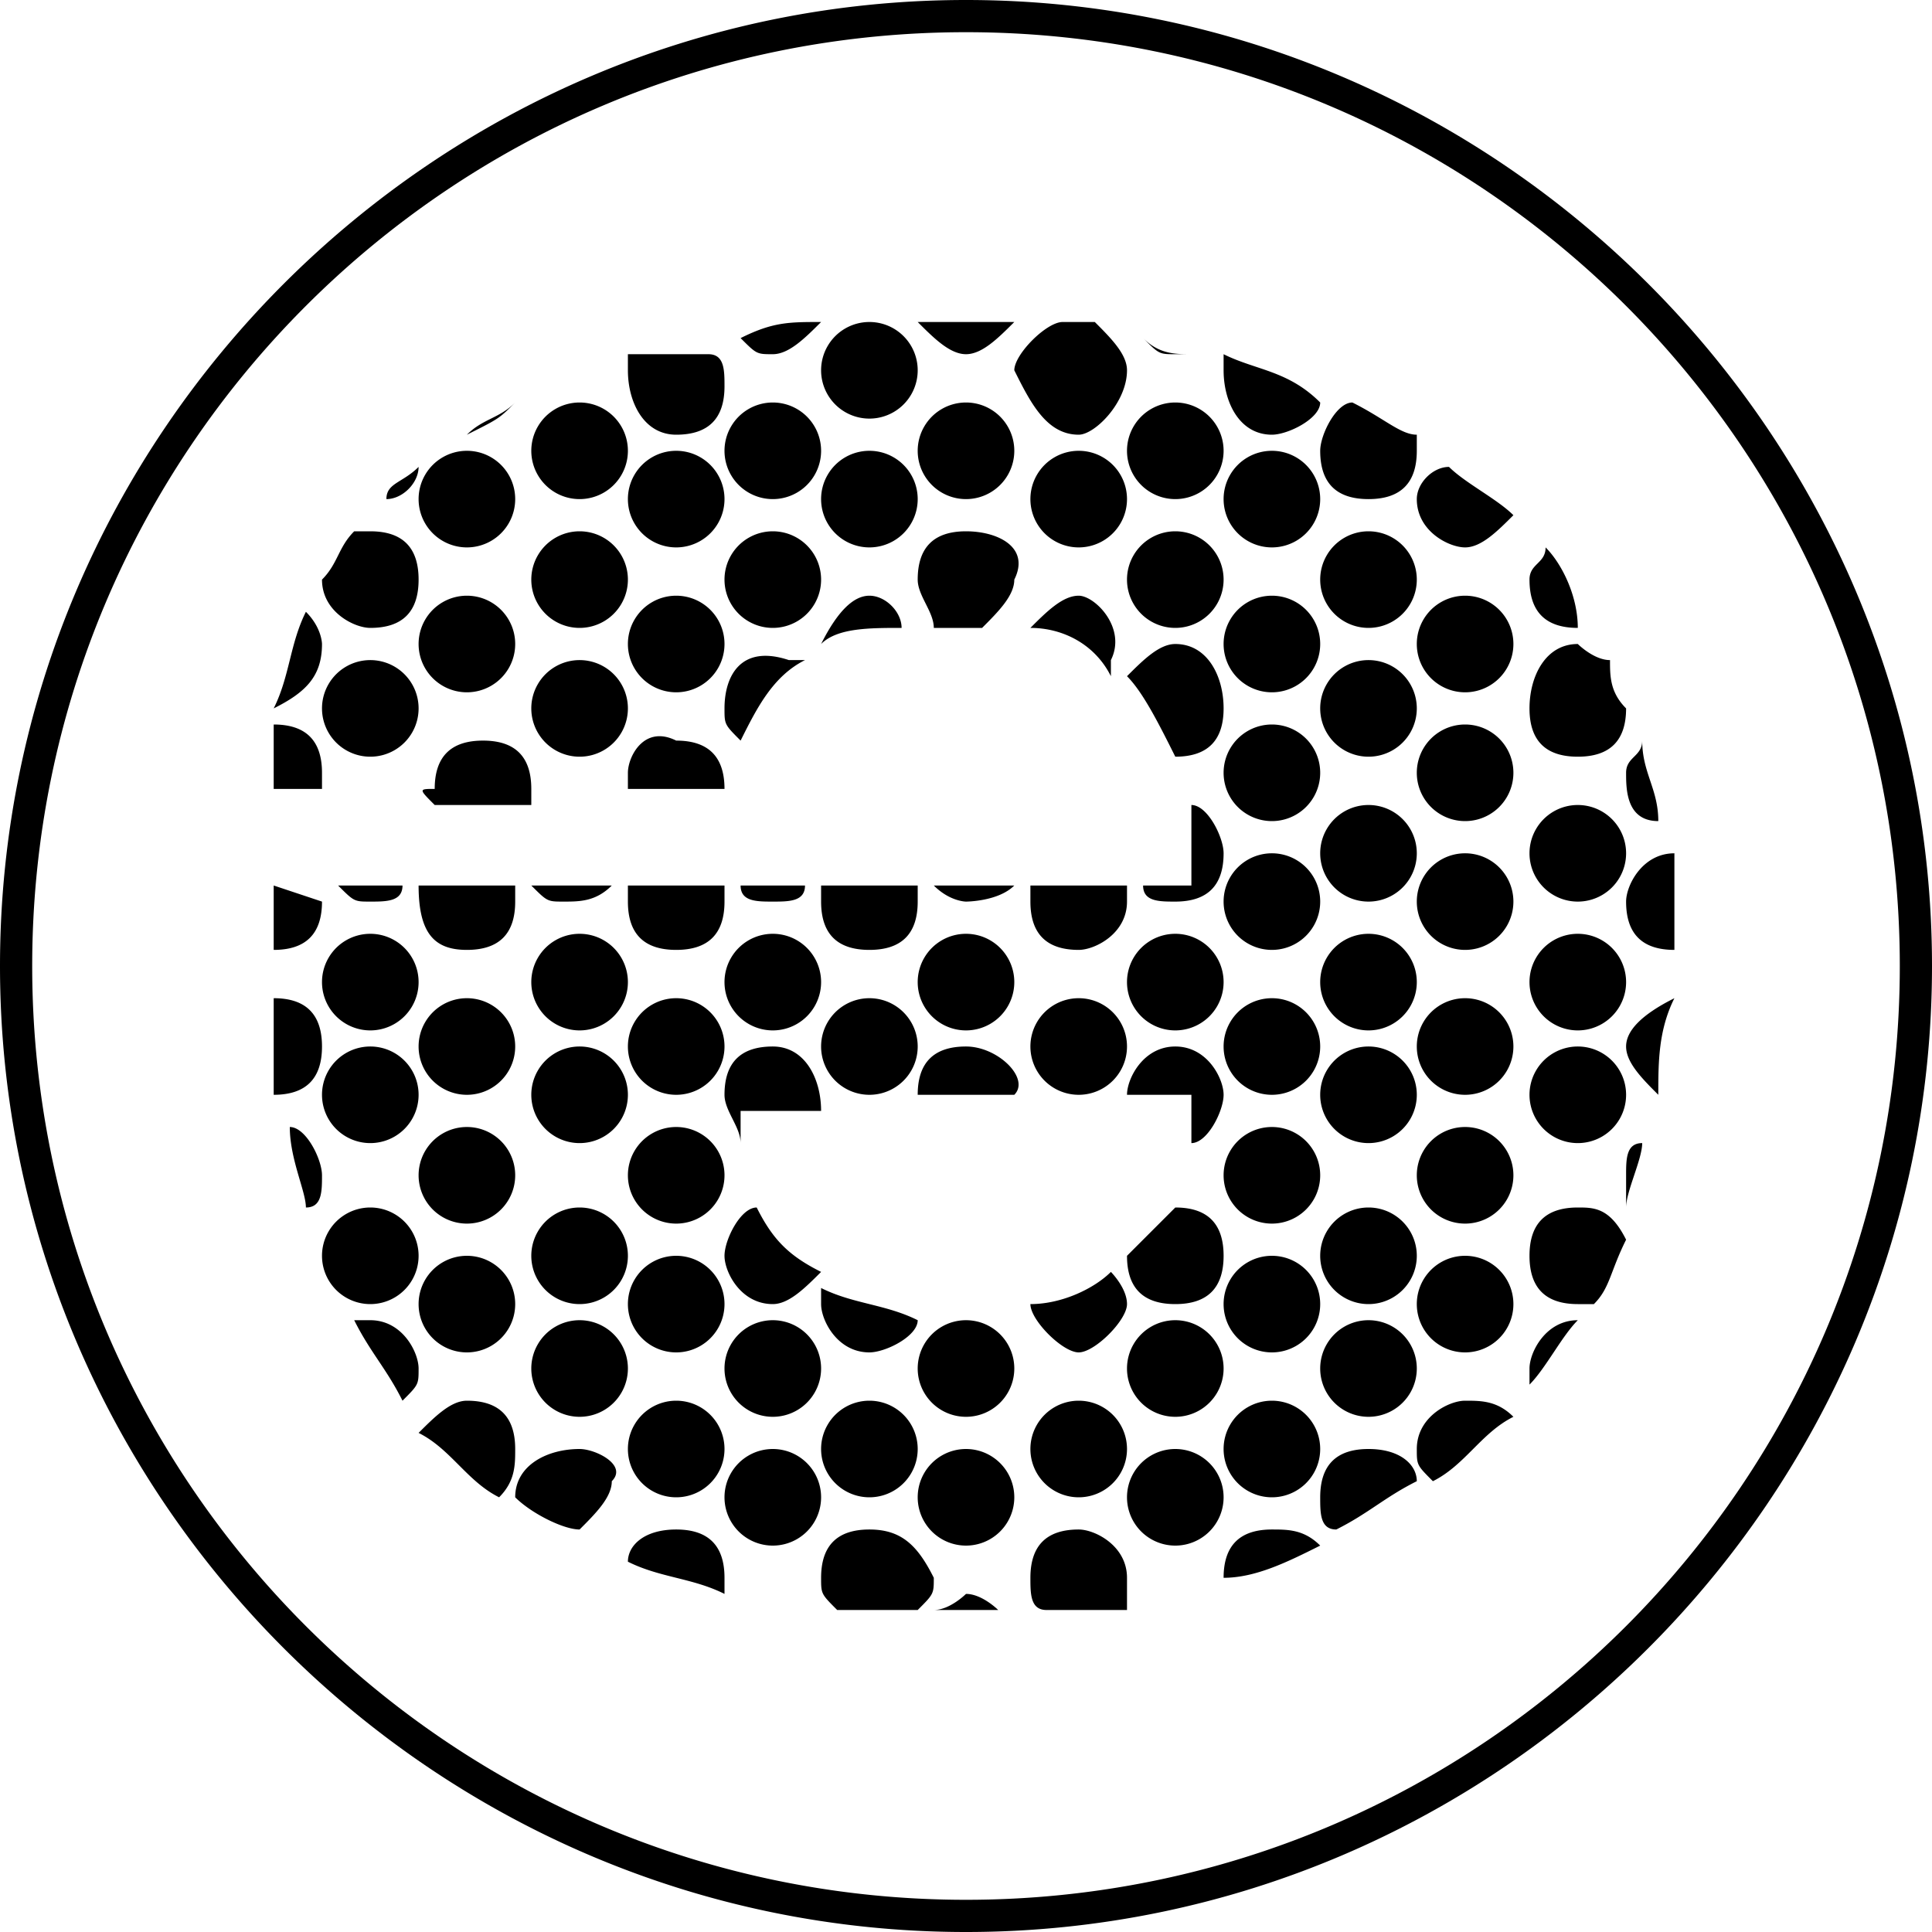 <svg xmlns="http://www.w3.org/2000/svg" viewBox="0 0 512 512"><path d="M256 0C115.2 0 0 115.2 0 256s115.2 256 256 256 256-115.2 256-256S396.8 0 256 0zm0 503.467C119.467 503.467 8.533 392.533 8.533 256 8.533 119.467 119.467 8.533 256 8.533S503.467 119.467 503.467 256c0 136.533-110.934 247.467-247.467 247.467zM110.933 123.733C106.667 128 102.4 128 102.4 132.267c4.267 0 8.533-4.267 8.533-8.534zm42.667-17.066a12.8 12.8 0 100 25.6 12.8 12.8 0 100-25.6zm51.2 0a12.8 12.8 0 100 25.6 12.8 12.8 0 100-25.6zm51.2 0a12.8 12.8 0 100 25.6 12.8 12.8 0 100-25.6zm55.467 0a12.8 12.8 0 100 25.6 12.8 12.8 0 100-25.6zm51.2 25.6c8.533 0 12.8-4.267 12.8-12.8V115.2c-4.267 0-8.534-4.267-17.067-8.533-4.267 0-8.533 8.533-8.533 12.8 0 8.533 4.266 12.8 12.8 12.8zM98.133 238.933c4.267 0 8.534 0 8.534-4.266H89.6c4.267 4.266 4.267 4.266 8.533 4.266zm64-4.266H140.8c4.267 4.266 4.267 4.266 8.533 4.266 4.267 0 8.534 0 12.8-4.266zm42.667 4.266c4.267 0 8.533 0 8.533-4.266h-17.066c0 4.266 4.266 4.266 8.533 4.266zm64-4.266h-21.333c4.266 4.266 8.533 4.266 8.533 4.266s8.533 0 12.8-4.266zm42.667 4.266c8.533 0 12.8-4.266 12.8-12.8 0-4.266-4.267-12.8-8.534-12.8v21.334h-12.8c0 4.266 4.267 4.266 8.534 4.266zm51.2-25.6a12.8 12.8 0 100 25.6 12.8 12.8 0 100-25.6zm55.466 0a12.8 12.8 0 100 25.6 12.8 12.8 0 100-25.6zm-332.8-42.666s0-4.267-4.266-8.534c-4.267 8.534-4.267 17.067-8.534 25.6 8.534-4.266 12.8-8.533 12.8-17.066zm38.4-12.8a12.8 12.8 0 100 25.6 12.8 12.8 0 100-25.6zm55.467 0a12.8 12.8 0 100 25.6 12.8 12.8 0 100-25.6zm51.2 0c-4.267 0-8.533 4.266-12.8 12.8 4.267-4.267 12.8-4.267 21.333-4.267 0-4.267-4.266-8.533-8.533-8.533zm55.467 0c-4.267 0-8.534 4.266-12.8 8.533 8.533 0 17.066 4.267 21.333 12.8v-4.267c4.267-8.533-4.267-17.066-8.533-17.066zm51.2 0a12.8 12.8 0 100 25.6 12.8 12.8 0 100-25.6zm51.2 0a12.8 12.8 0 100 25.6 12.8 12.8 0 100-25.6zM98.133 320a12.8 12.8 0 100 25.6 12.8 12.8 0 100-25.6zm55.467 0a12.8 12.8 0 100 25.6 12.8 12.8 0 100-25.6zm51.2 25.6c4.267 0 8.533-4.267 12.8-8.533-8.533-4.267-12.8-8.534-17.067-17.067-4.266 0-8.533 8.533-8.533 12.8 0 4.267 4.267 12.8 12.8 12.8zM311.467 320l-12.8 12.8c0 8.533 4.266 12.8 12.8 12.8 8.533 0 12.8-4.267 12.8-12.8S320 320 311.467 320zm51.2 0a12.8 12.8 0 100 25.6 12.8 12.8 0 100-25.6zm55.466 0c-8.533 0-12.8 4.267-12.8 12.8s4.267 12.8 12.8 12.8h4.267c4.267-4.267 4.267-8.533 8.533-17.067C426.667 320 422.4 320 418.133 320zm-332.8-42.667c0-8.533-4.266-12.8-12.8-12.8v25.6c8.534 0 12.8-4.266 12.8-12.8zm38.4-12.8a12.8 12.8 0 100 25.6 12.8 12.8 0 100-25.6zm55.467 0a12.8 12.8 0 100 25.6 12.8 12.8 0 100-25.6zm51.2 0a12.8 12.8 0 100 25.6 12.8 12.8 0 100-25.6zm55.467 0a12.8 12.8 0 100 25.6 12.8 12.8 0 100-25.6zm51.2 0a12.8 12.8 0 100 25.6 12.8 12.8 0 100-25.6zm51.2 0a12.8 12.8 0 100 25.6 12.8 12.8 0 100-25.6zm42.666 12.8c0 4.267 4.267 8.534 8.534 12.8 0-8.533 0-17.066 4.266-25.6-8.533 4.267-12.8 8.534-12.8 12.8zM247.467 426.667h17.066S260.267 422.4 256 422.4c0 0-4.267 4.267-8.533 4.267zM123.733 371.2c-4.266 0-8.533 4.267-12.8 8.533 8.534 4.267 12.8 12.8 21.334 17.067 4.266-4.267 4.266-8.533 4.266-12.8 0-8.533-4.266-12.8-12.8-12.8zm55.467 0a12.8 12.8 0 100 25.6 12.8 12.8 0 100-25.6zm51.2 0a12.8 12.8 0 100 25.6 12.8 12.8 0 100-25.6zm55.467 0a12.8 12.8 0 100 25.6 12.8 12.8 0 100-25.6zm51.2 0a12.8 12.8 0 100 25.6 12.8 12.8 0 100-25.6zm38.4 12.8c0 4.267 0 4.267 4.266 8.533 8.534-4.266 12.8-12.8 21.334-17.066-4.267-4.267-8.534-4.267-12.8-4.267-4.267 0-12.8 4.267-12.8 12.8zM136.533 106.667c-4.266 4.266-8.533 4.266-12.8 8.533 8.534-4.267 8.534-4.267 12.8-8.533zM179.2 115.2c8.533 0 12.8-4.267 12.8-12.8 0-4.267 0-8.533-4.267-8.533H166.4v4.266c0 8.534 4.267 17.067 12.8 17.067zm51.2-29.867a12.8 12.8 0 100 25.6 12.8 12.8 0 100-25.6zm55.467 29.867c4.266 0 12.8-8.533 12.8-17.067 0-4.266-4.267-8.533-8.534-12.8H281.6c-4.267 0-12.8 8.534-12.8 12.8 4.267 8.534 8.533 17.067 17.067 17.067zm51.2 0c4.266 0 12.8-4.267 12.8-8.533-8.534-8.534-17.067-8.534-25.6-12.8v4.266c0 8.534 4.266 17.067 12.8 17.067zM85.333 204.8c0-8.533-4.266-12.8-12.8-12.8v17.067h12.8V204.8zm29.867 8.533h25.6v-4.266c0-8.534-4.267-12.8-12.8-12.8-8.533 0-12.8 4.266-12.8 12.8-4.267 0-4.267 0 0 4.266zm76.8 0v-4.266c0-8.534-4.267-12.8-12.8-12.8-8.533-4.267-12.8 4.266-12.8 8.533v4.267H192zM337.067 192a12.8 12.8 0 100 25.6 12.8 12.8 0 100-25.6zm51.2 0a12.8 12.8 0 100 25.6 12.8 12.8 0 100-25.6zm51.2 25.6c0-8.533-4.267-12.8-4.267-21.333 0 4.266-4.267 4.266-4.267 8.533 0 4.267 0 12.8 8.534 12.8zM98.133 166.4c8.534 0 12.8-4.267 12.8-12.8s-4.266-12.8-12.8-12.8h-4.266c-4.267 4.267-4.267 8.533-8.534 12.8 0 8.533 8.534 12.8 12.8 12.8zm55.467-25.6a12.8 12.8 0 100 25.6 12.8 12.8 0 100-25.6zm51.2 0a12.8 12.8 0 100 25.6 12.8 12.8 0 100-25.6zm51.2 0c-8.533 0-12.8 4.267-12.8 12.8 0 4.267 4.267 8.533 4.267 12.8h12.8c4.266-4.267 8.533-8.533 8.533-12.8 4.267-8.533-4.267-12.8-12.8-12.8zm55.467 0a12.8 12.8 0 100 25.6 12.8 12.8 0 100-25.6zm51.2 0a12.8 12.8 0 100 25.6 12.8 12.8 0 100-25.6zm55.466 25.6c0-8.533-4.266-17.067-8.533-21.333 0 4.266-4.267 4.266-4.267 8.533 0 8.533 4.267 12.8 12.8 12.8zM76.8 298.667c0 8.533 4.267 17.066 4.267 21.333 4.266 0 4.266-4.267 4.266-8.533 0-4.267-4.266-12.8-8.533-12.8zm46.933 0a12.8 12.8 0 100 25.6 12.8 12.8 0 100-25.6zm55.467 0a12.8 12.8 0 100 25.6 12.8 12.8 0 100-25.6zm157.867 0a12.8 12.8 0 100 25.6 12.8 12.8 0 100-25.6zm51.2 0a12.8 12.8 0 100 25.6 12.8 12.8 0 100-25.6zm42.666 12.8V320c0-4.267 4.267-12.8 4.267-17.067-4.267 0-4.267 4.267-4.267 8.534zm-332.8-64a12.8 12.8 0 100 25.6 12.8 12.8 0 100-25.6zm55.467 0a12.8 12.8 0 100 25.6 12.8 12.8 0 100-25.6zm51.2 0a12.8 12.8 0 100 25.6 12.8 12.8 0 100-25.6zm51.2 0a12.8 12.8 0 100 25.6 12.8 12.8 0 100-25.6zm55.467 0a12.8 12.8 0 100 25.6 12.8 12.8 0 100-25.6zm51.2 0a12.8 12.8 0 100 25.6 12.8 12.8 0 100-25.6zm55.466 0a12.8 12.8 0 100 25.6 12.8 12.8 0 100-25.6zM179.2 405.333c-8.533 0-12.8 4.267-12.8 8.534 8.533 4.266 17.067 4.266 25.6 8.533v-4.267c0-8.533-4.267-12.8-12.8-12.8zm51.2 0c-8.533 0-12.8 4.267-12.8 12.8 0 4.267 0 4.267 4.267 8.534H243.2c4.267-4.267 4.267-4.267 4.267-8.534-4.267-8.533-8.534-12.8-17.067-12.8zm55.467 0c-8.534 0-12.8 4.267-12.8 12.8 0 4.267 0 8.534 4.266 8.534h21.334v-8.534c0-8.533-8.534-12.8-12.8-12.8zm51.2 0c-8.534 0-12.8 4.267-12.8 12.8 8.533 0 17.066-4.266 25.6-8.533-4.267-4.267-8.534-4.267-12.8-4.267zM98.133 349.867h-4.266c4.266 8.533 8.533 12.8 12.8 21.333 4.266-4.267 4.266-4.267 4.266-8.533 0-4.267-4.266-12.8-12.8-12.8zm55.467 0a12.8 12.8 0 100 25.6 12.8 12.8 0 100-25.6zm51.2 0a12.8 12.8 0 100 25.6 12.8 12.8 0 100-25.6zm51.2 0a12.8 12.8 0 100 25.6 12.8 12.8 0 100-25.6zm55.467 0a12.8 12.8 0 100 25.6 12.8 12.8 0 100-25.6zm51.2 0a12.8 12.8 0 100 25.6 12.8 12.8 0 100-25.6zm42.666 12.8v4.266c4.267-4.266 8.534-12.8 12.8-17.066-8.533 0-12.8 8.533-12.8 12.8zm-281.6-243.2a12.8 12.8 0 100 25.6 12.8 12.8 0 100-25.6zm55.467 0a12.8 12.8 0 100 25.6 12.8 12.8 0 100-25.6zm51.2 0a12.8 12.8 0 100 25.6 12.8 12.8 0 100-25.6zm55.467 0a12.8 12.8 0 100 25.6 12.8 12.8 0 100-25.6zm51.2 0a12.8 12.8 0 100 25.6 12.8 12.8 0 100-25.6zm51.2 25.6c4.266 0 8.533-4.267 12.8-8.534-4.267-4.266-12.8-8.533-17.067-12.8-4.267 0-8.533 4.267-8.533 8.534 0 8.533 8.533 12.8 12.8 12.8zM217.6 85.333c-8.533 0-12.8 0-21.333 4.267 4.266 4.267 4.266 4.267 8.533 4.267 4.267 0 8.533-4.267 12.8-8.534zm38.4 8.534c4.267 0 8.533-4.267 12.8-8.534h-21.333-4.267c4.267 4.267 8.533 8.534 12.8 8.534zm59.733 0c-4.266 0-8.533 0-12.8-4.267 4.267 4.267 4.267 4.267 8.534 4.267h4.266zm-230.4 145.066s0-4.266 0 0l-12.8-4.266v17.066c8.534 0 12.8-4.266 12.8-12.8zm25.6-4.266s0 4.266 0 0c0 12.8 4.267 17.066 12.8 17.066 8.534 0 12.8-4.266 12.8-12.8v-4.266h-25.6zm68.267 17.066c8.533 0 12.8-4.266 12.8-12.8v-4.266h-25.6v4.266c0 8.534 4.267 12.8 12.8 12.8zm51.2 0c8.533 0 12.8-4.266 12.8-12.8v-4.266h-25.6v4.266c0 8.534 4.267 12.8 12.8 12.8zm55.467 0c4.266 0 12.8-4.266 12.8-12.8v-4.266h-25.6v4.266c0 8.534 4.266 12.8 12.8 12.8zm51.2-25.6a12.8 12.8 0 100 25.6 12.8 12.8 0 100-25.6zm51.2 0a12.8 12.8 0 100 25.6 12.8 12.8 0 100-25.6zm42.666 12.8c0 8.534 4.267 12.8 12.8 12.8v-25.6c-8.533 0-12.8 8.534-12.8 12.8zm-332.8-64a12.8 12.8 0 100 25.6 12.8 12.8 0 100-25.6zm55.467 0a12.8 12.8 0 100 25.6 12.8 12.8 0 100-25.6zm38.4 12.8c0 4.267 0 4.267 4.267 8.534 4.266-8.534 8.533-17.067 17.066-21.334h-4.266c-12.8-4.266-17.067 4.267-17.067 12.8zm119.467-17.066c-4.267 0-8.534 4.266-12.8 8.533 4.266 4.267 8.533 12.8 12.8 21.333 8.533 0 12.8-4.266 12.8-12.8 0-8.533-4.267-17.066-12.8-17.066zm51.2 4.266a12.8 12.8 0 100 25.6 12.8 12.8 0 100-25.6zm42.666 12.8c0 8.534 4.267 12.8 12.8 12.8 8.534 0 12.8-4.266 12.8-12.8-4.266-4.266-4.266-8.533-4.266-12.8-4.267 0-8.534-4.266-8.534-4.266-8.533 0-12.8 8.533-12.8 17.066zM123.733 332.8a12.8 12.8 0 100 25.6 12.8 12.8 0 100-25.6zm55.467 0a12.8 12.8 0 100 25.6 12.8 12.8 0 100-25.6zm51.2 25.6c4.267 0 12.8-4.267 12.8-8.533-8.533-4.267-17.067-4.267-25.6-8.534v4.267c0 4.267 4.267 12.8 12.8 12.8zm64-21.333c-4.267 4.266-12.8 8.533-21.333 8.533 0 4.267 8.533 12.8 12.8 12.8 4.266 0 12.8-8.533 12.8-12.8 0-4.267-4.267-8.533-4.267-8.533zm42.667-4.267a12.8 12.8 0 100 25.6 12.8 12.8 0 100-25.6zm51.2 0a12.8 12.8 0 100 25.6 12.8 12.8 0 100-25.6zM98.133 277.333a12.8 12.8 0 100 25.6 12.8 12.8 0 100-25.6zm55.467 0a12.8 12.8 0 100 25.6 12.8 12.8 0 100-25.6zm51.2 0c-8.533 0-12.8 4.267-12.8 12.8 0 4.267 4.267 8.534 4.267 12.8V294.4H217.6c0-8.533-4.267-17.067-12.8-17.067zm51.2 0c-8.533 0-12.8 4.267-12.8 12.8h25.6c4.267-4.266-4.267-12.8-12.8-12.8zm55.467 0c-8.534 0-12.8 8.534-12.8 12.8h17.066v12.8c4.267 0 8.534-8.533 8.534-12.8 0-4.266-4.267-12.8-12.8-12.8zm51.2 0a12.8 12.8 0 100 25.6 12.8 12.8 0 100-25.6zm55.466 0a12.8 12.8 0 100 25.6 12.8 12.8 0 100-25.6zM153.6 384c-8.533 0-17.067 4.267-17.067 12.8 4.267 4.267 12.8 8.533 17.067 8.533 4.267-4.266 8.533-8.533 8.533-12.8 4.267-4.266-4.266-8.533-8.533-8.533zm51.2 0a12.8 12.8 0 100 25.6 12.8 12.8 0 100-25.6zm51.2 0a12.8 12.8 0 100 25.6 12.8 12.8 0 100-25.6zm55.467 0a12.8 12.8 0 100 25.6 12.8 12.8 0 100-25.6zm51.2 0c-8.534 0-12.8 4.267-12.8 12.8 0 4.267 0 8.533 4.266 8.533 8.534-4.266 12.8-8.533 21.334-12.8 0-4.266-4.267-8.533-12.8-8.533z"/></svg>